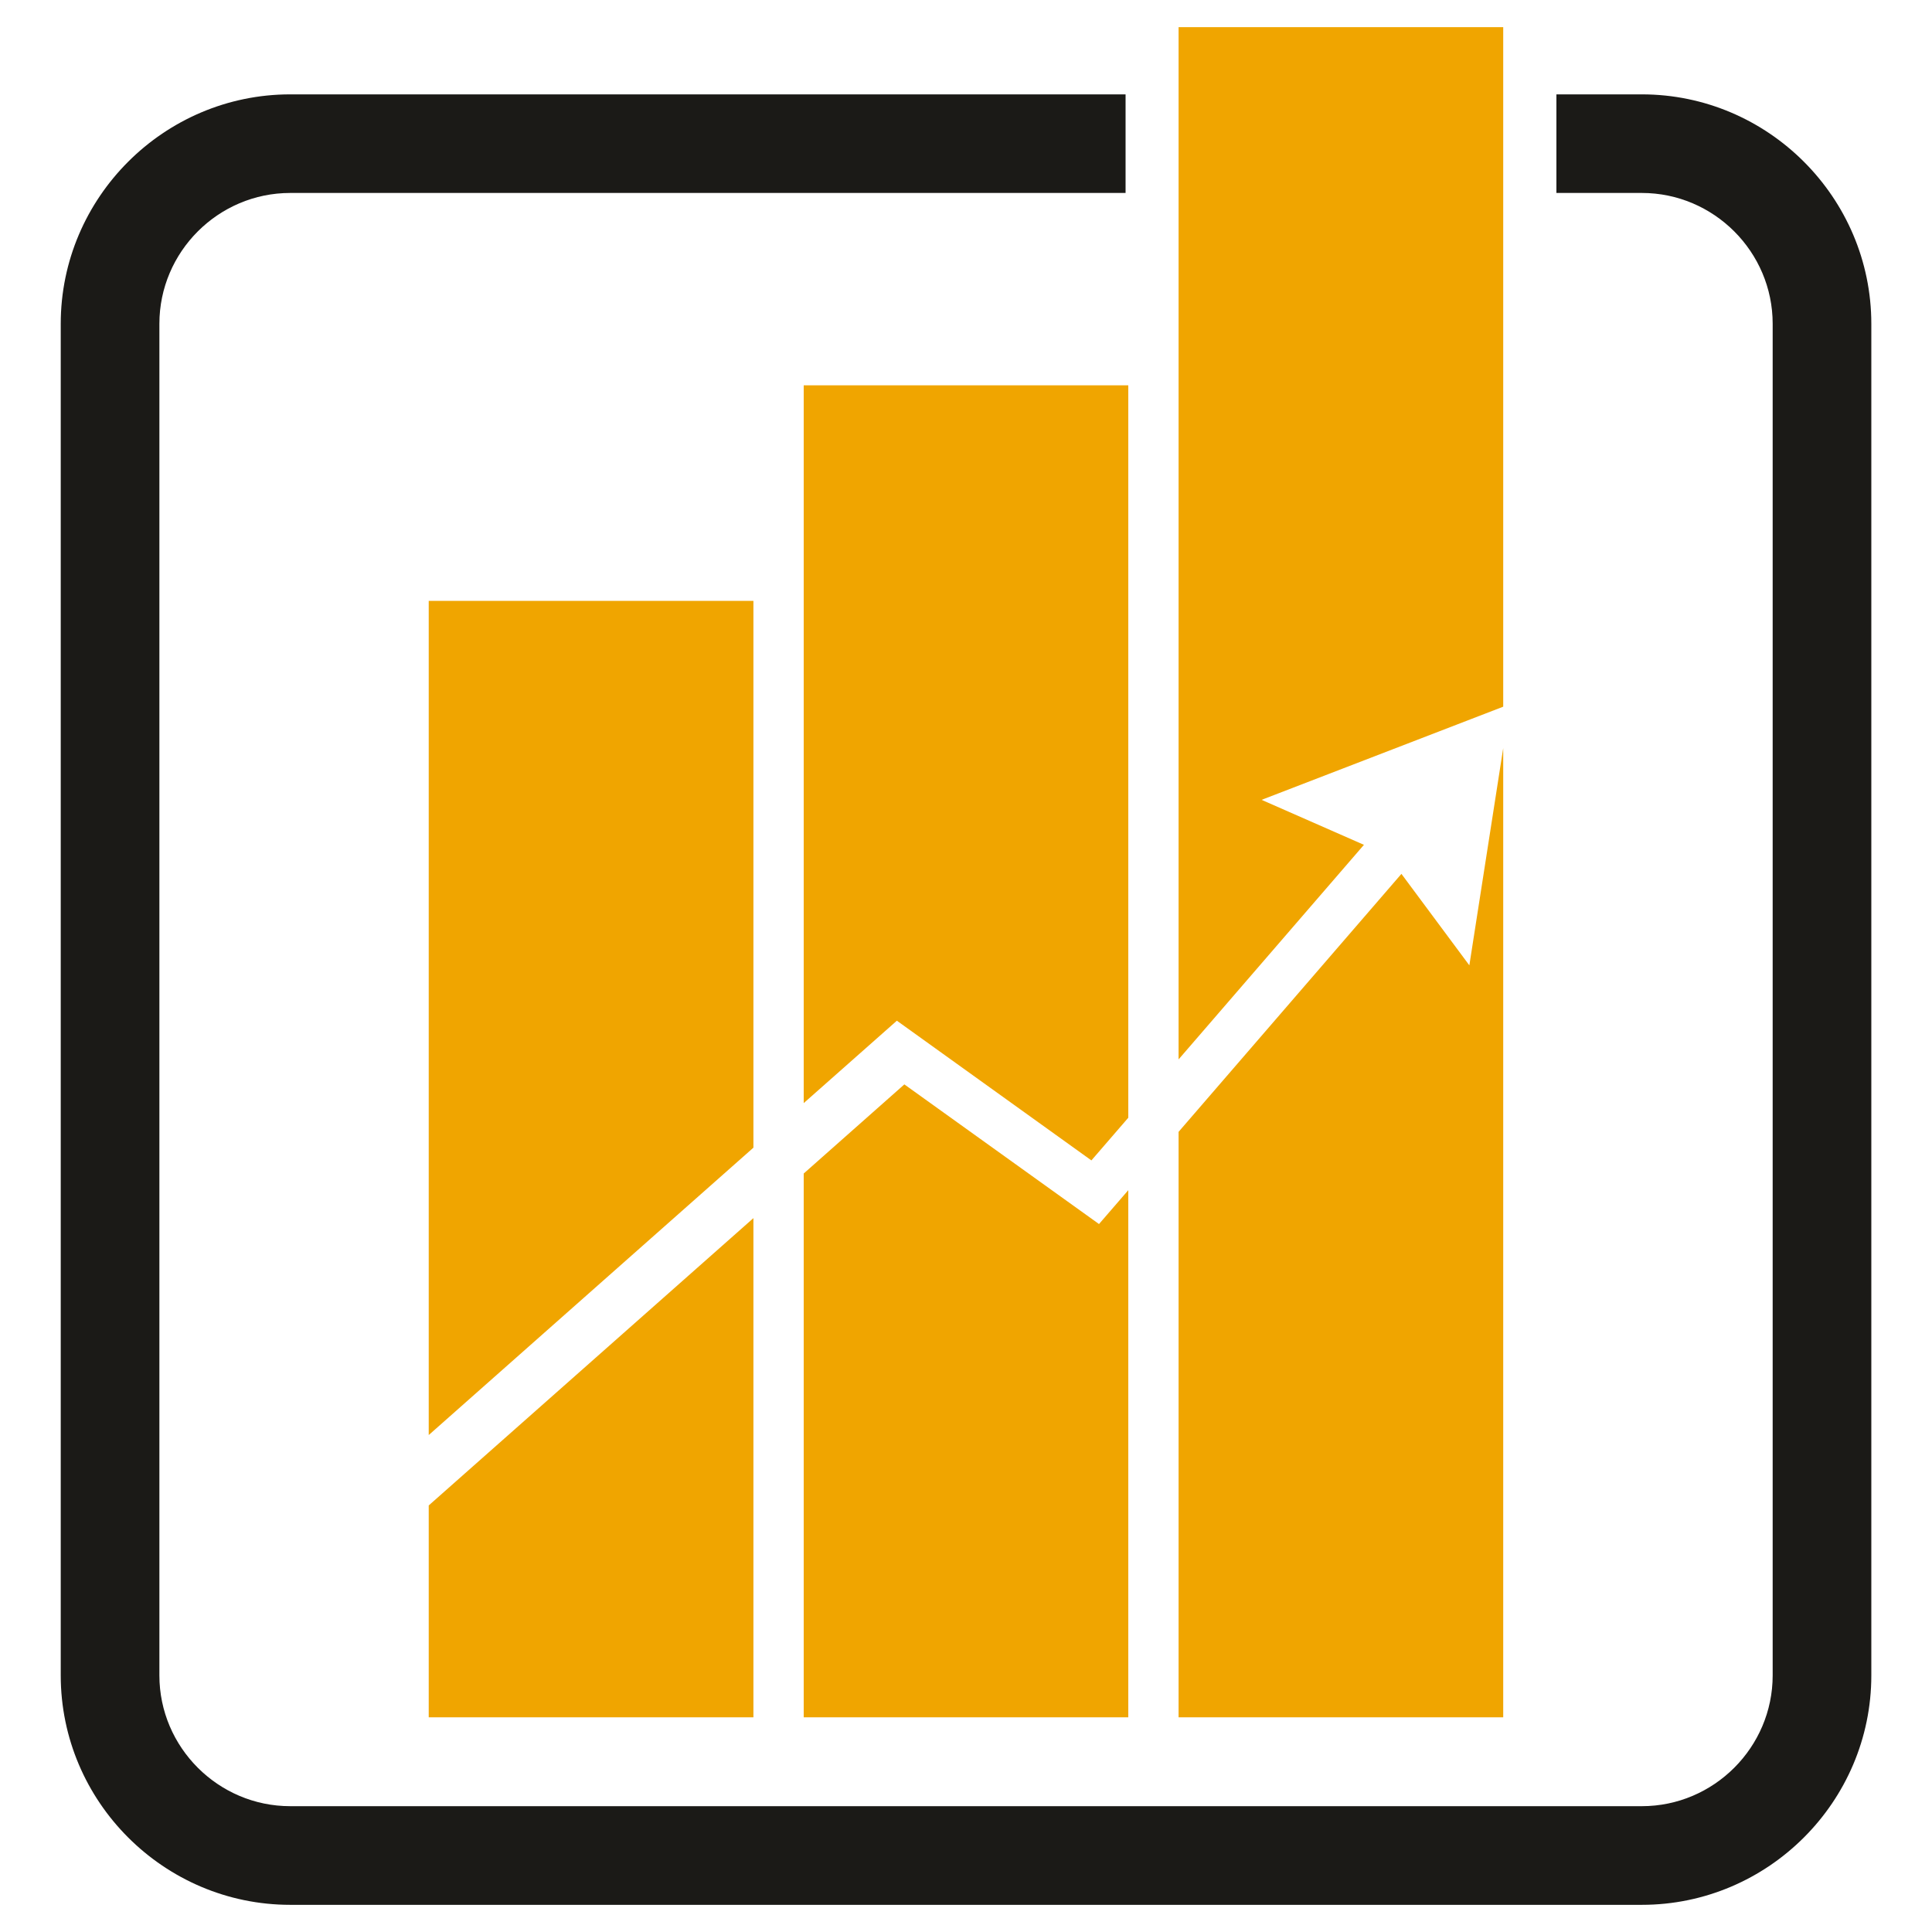 <?xml version="1.0" encoding="utf-8"?>
<!-- Generator: Adobe Illustrator 16.0.0, SVG Export Plug-In . SVG Version: 6.00 Build 0)  -->
<!DOCTYPE svg PUBLIC "-//W3C//DTD SVG 1.1//EN" "http://www.w3.org/Graphics/SVG/1.1/DTD/svg11.dtd">
<svg version="1.1" id="Calque_1" xmlns="http://www.w3.org/2000/svg" xmlns:xlink="http://www.w3.org/1999/xlink" x="0px" y="0px"
	 width="32px" height="32px" viewBox="0 0 32 32" enable-background="new 0 0 32 32" xml:space="preserve">
<g>
	<path fill-rule="evenodd" clip-rule="evenodd" fill="#1B1A17" d="M4.807,1.563h13.836v1.633H4.807
		c-1.192,0-2.167,0.975-2.167,2.167V27.75c0,1.191,0.975,2.166,2.167,2.166h22.387c1.192,0,2.167-0.975,2.167-2.166V5.363
		c0-1.192-0.975-2.167-2.167-2.167h-1.415V1.563h1.415c2.091,0,3.801,1.71,3.801,3.801V27.75c0,2.091-1.71,3.8-3.801,3.8H4.807
		c-2.091,0-3.801-1.709-3.801-3.8V5.363C1.006,3.273,2.716,1.563,4.807,1.563z"/>
	<polygon fill-rule="evenodd" clip-rule="evenodd" fill="#F0A500" points="18.688,18.513 18.688,6.382 13.312,6.382 13.312,18.271 
		14.855,16.906 18.077,19.22 	"/>
	<polygon fill-rule="evenodd" clip-rule="evenodd" fill="#F0A500" points="13.312,28.444 18.688,28.444 18.688,19.713 
		18.203,20.274 14.979,17.961 13.312,19.437 	"/>
	<polygon fill-rule="evenodd" clip-rule="evenodd" fill="#F0A500" points="24.898,11.705 24.898,0.45 19.521,0.45 19.521,17.547 
		22.591,13.993 20.896,13.248 	"/>
	<polygon fill-rule="evenodd" clip-rule="evenodd" fill="#F0A500" points="19.521,28.444 24.898,28.444 24.898,12.391 
		24.337,15.989 23.212,14.474 19.521,18.747 	"/>
	<polygon fill-rule="evenodd" clip-rule="evenodd" fill="#F0A500" points="12.479,19.009 12.479,9.952 7.101,9.952 7.101,23.769 	
		"/>
	<polygon fill-rule="evenodd" clip-rule="evenodd" fill="#F0A500" points="7.101,28.444 12.479,28.444 12.479,20.176 7.101,24.935 	
		"/>
</g>
</svg>

